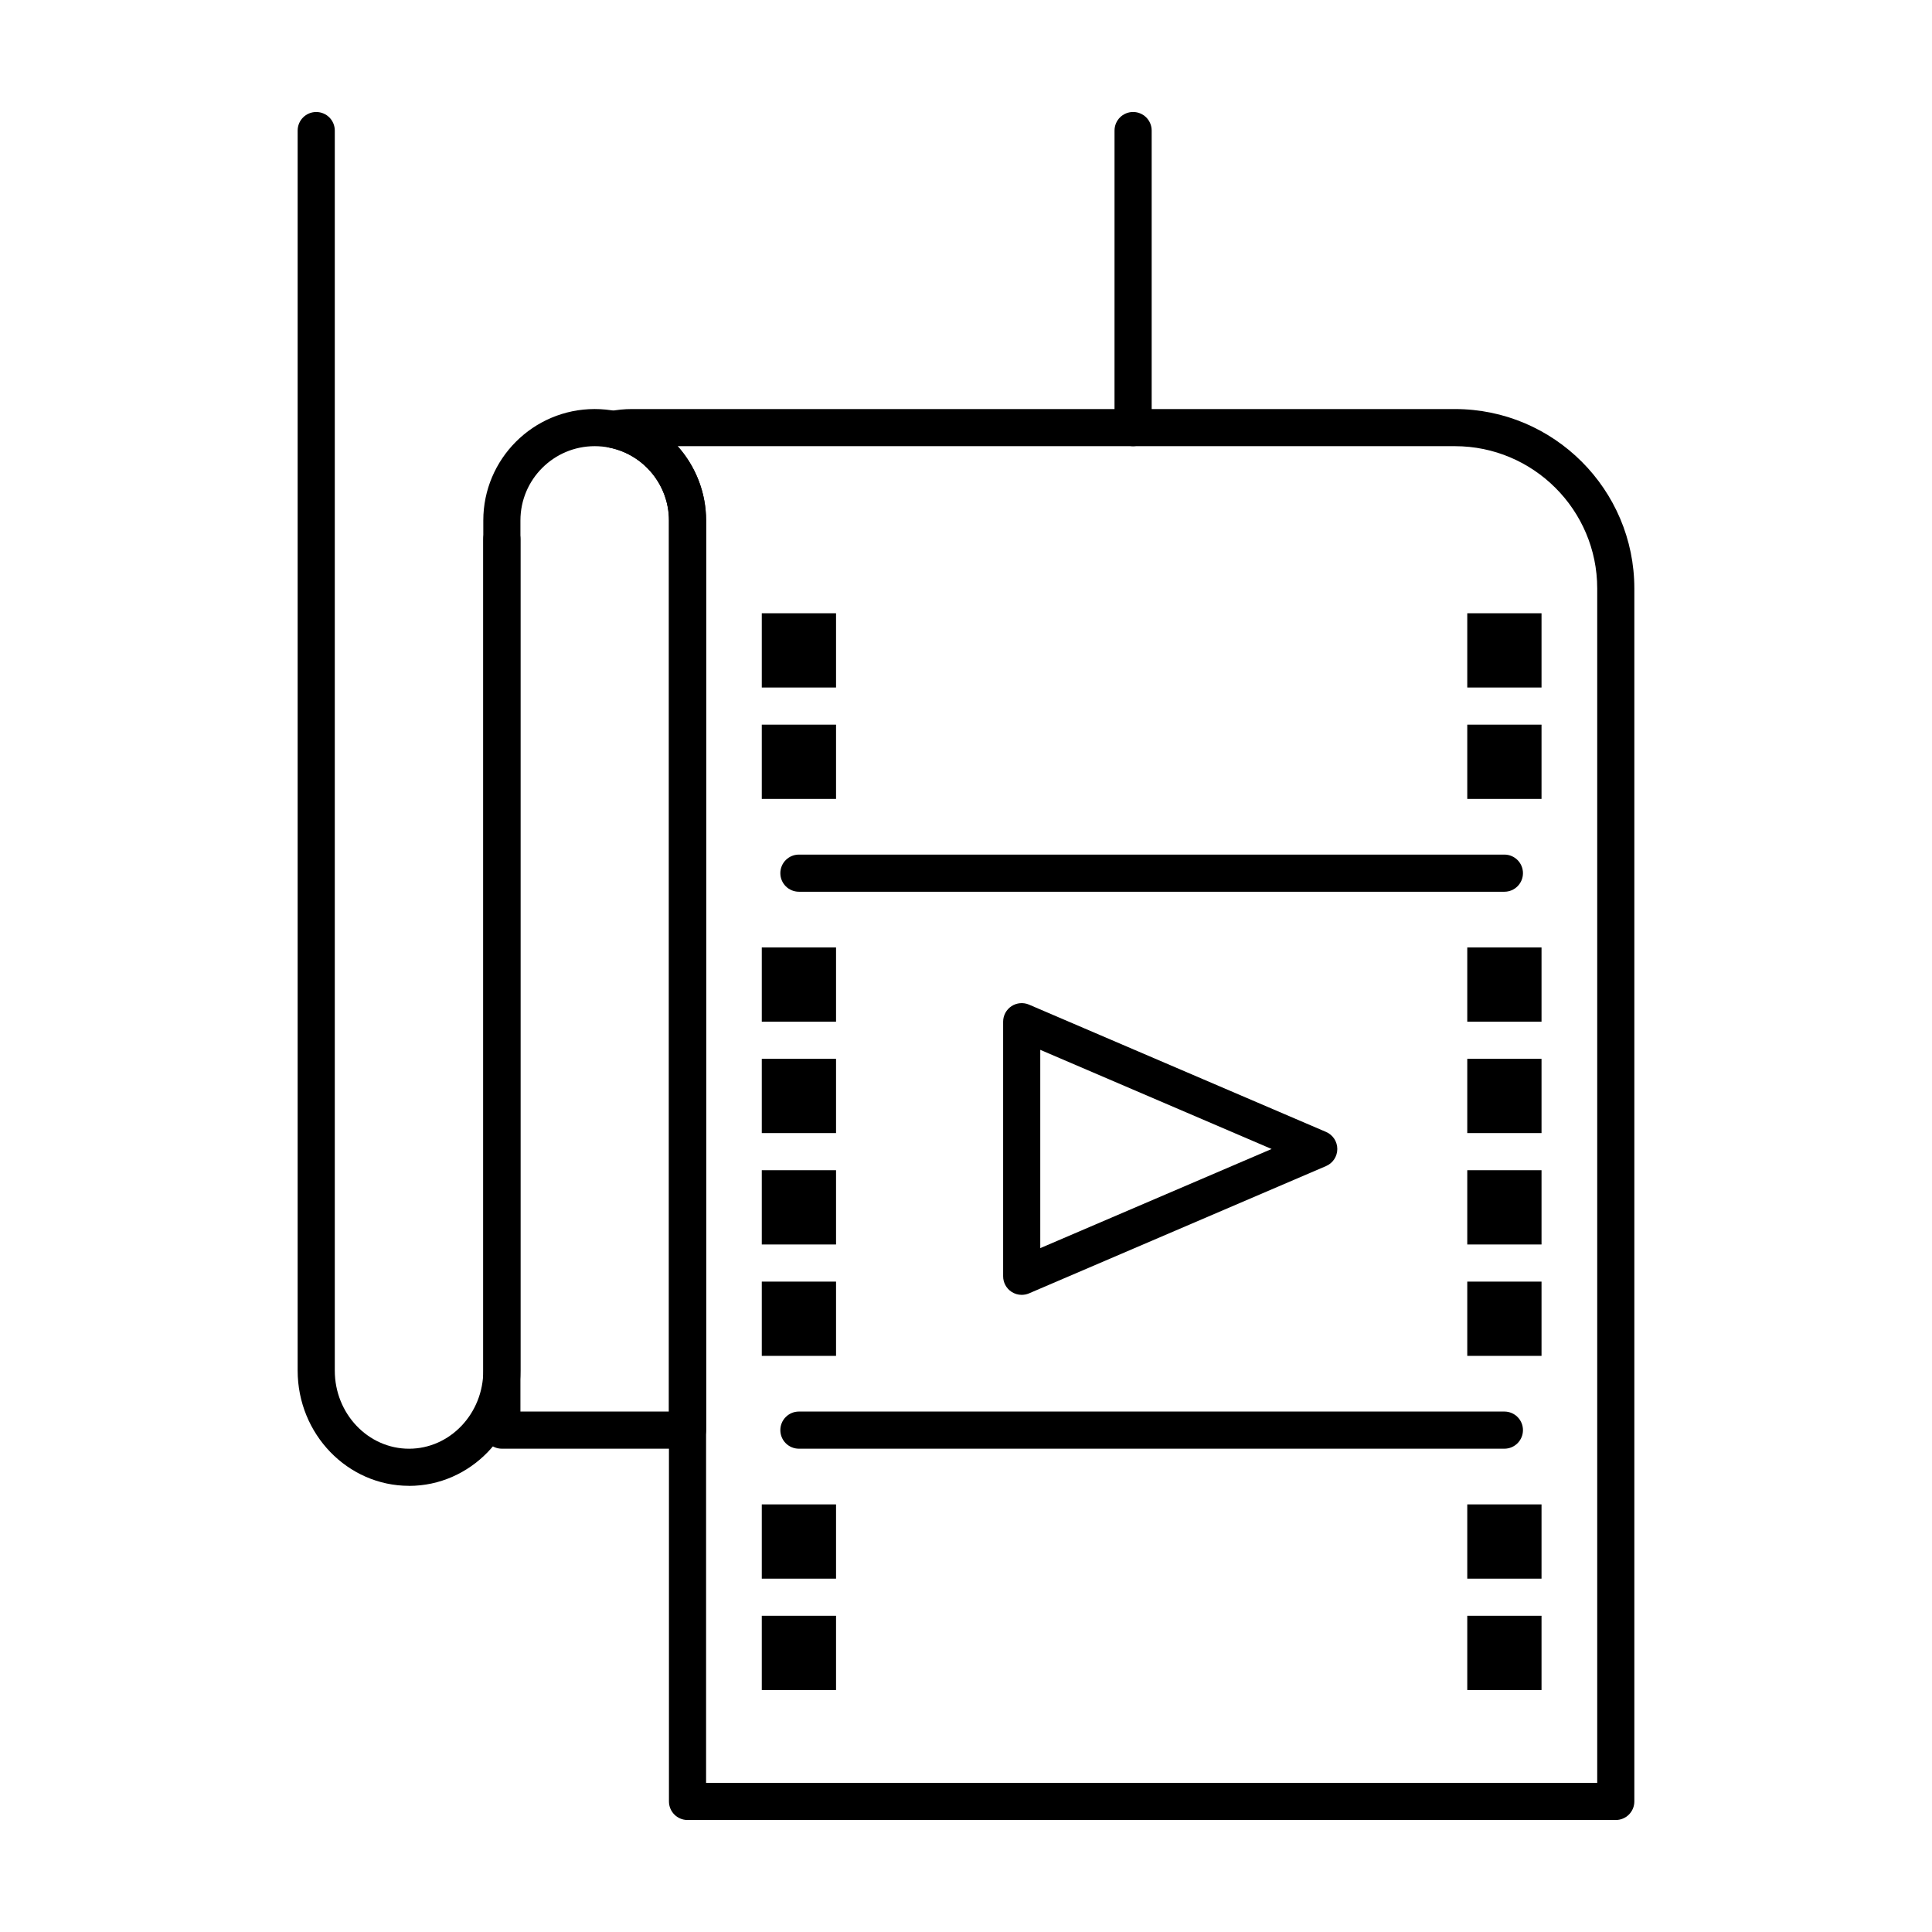 <?xml version="1.0" encoding="UTF-8"?>
<!-- Uploaded to: ICON Repo, www.svgrepo.com, Generator: ICON Repo Mixer Tools -->
<svg fill="#000000" width="800px" height="800px" version="1.1" viewBox="144 144 512 512" xmlns="http://www.w3.org/2000/svg">
 <g>
  <path d="m572.2 626.32h-246c-2.719 0-4.922-2.203-4.922-4.922v-339.48c0-9.324-6.621-17.434-15.738-19.285-2.293-0.465-3.941-2.481-3.941-4.82s1.648-4.356 3.941-4.82c1.93-0.395 3.918-0.59 5.898-0.59h218.12c26.227-0.004 47.559 21.332 47.559 47.555v321.44c0 2.719-2.199 4.922-4.918 4.922zm-241.08-9.84h236.16v-316.52c0-20.797-16.918-37.719-37.719-37.719h-205.98c4.715 5.277 7.543 12.219 7.543 19.68z"/>
  <path d="m326.2 527.92h-49.199c-2.719 0-4.922-2.203-4.922-4.922v-241.08c0-16.277 13.242-29.52 29.52-29.52 1.98 0 3.965 0.199 5.898 0.59 13.688 2.777 23.621 14.945 23.621 28.93v241.08c0 2.715-2.203 4.918-4.918 4.918zm-44.281-9.84h39.359v-236.16c0-9.324-6.621-17.434-15.738-19.285-1.289-0.262-2.617-0.395-3.941-0.395-10.852 0-19.68 8.828-19.68 19.68z"/>
  <path d="m252.4 537.76c-16.277 0-29.52-13.703-29.52-30.547v-328.61c0-2.719 2.203-4.922 4.922-4.922s4.922 2.203 4.922 4.922v328.62c-0.004 11.418 8.824 20.703 19.676 20.703 10.852 0 19.68-9.289 19.68-20.707v-220.37c0-2.719 2.203-4.922 4.922-4.922s4.922 2.203 4.922 4.922v220.38c-0.004 16.84-13.246 30.543-29.523 30.543z"/>
  <path d="m542.68 527.92h-186.96c-2.719 0-4.922-2.203-4.922-4.922s2.203-4.922 4.922-4.922h186.96c2.719 0 4.922 2.203 4.922 4.922-0.004 2.719-2.203 4.922-4.922 4.922z"/>
  <path d="m542.68 380.32h-186.96c-2.719 0-4.922-2.203-4.922-4.922s2.203-4.922 4.922-4.922h186.96c2.719 0 4.922 2.203 4.922 4.922-0.004 2.719-2.203 4.922-4.922 4.922z"/>
  <path d="m414.76 487.15c-0.949 0-1.891-0.273-2.707-0.812-1.379-0.91-2.211-2.453-2.211-4.106v-67.477c0-1.652 0.832-3.195 2.211-4.106 1.383-0.91 3.129-1.066 4.648-0.414l78.719 33.738c1.809 0.777 2.981 2.555 2.981 4.523s-1.172 3.746-2.981 4.523l-78.719 33.738c-0.625 0.262-1.285 0.391-1.941 0.391zm4.922-64.934v52.551l61.309-26.273z"/>
  <path d="m444.28 262.24c-2.719 0-4.922-2.203-4.922-4.922l0.004-78.719c0-2.719 2.203-4.922 4.922-4.922s4.922 2.203 4.922 4.922v78.719c-0.004 2.719-2.207 4.922-4.926 4.922z"/>
  <path d="m345.88 306.52h19.68v19.68h-19.68z"/>
  <path d="m345.88 336.04h19.68v19.68h-19.68z"/>
  <path d="m345.88 395.08h19.68v19.68h-19.68z"/>
  <path d="m345.88 424.6h19.68v19.68h-19.68z"/>
  <path d="m345.88 454.12h19.68v19.68h-19.68z"/>
  <path d="m345.88 483.64h19.68v19.68h-19.68z"/>
  <path d="m345.88 542.68h19.68v19.68h-19.68z"/>
  <path d="m345.88 572.2h19.68v19.68h-19.68z"/>
  <path d="m532.84 306.52h19.68v19.68h-19.68z"/>
  <path d="m532.84 336.04h19.68v19.68h-19.68z"/>
  <path d="m532.84 395.08h19.68v19.68h-19.68z"/>
  <path d="m532.84 424.6h19.68v19.68h-19.68z"/>
  <path d="m532.84 454.12h19.68v19.68h-19.68z"/>
  <path d="m532.84 483.64h19.68v19.68h-19.68z"/>
  <path d="m532.84 542.68h19.68v19.68h-19.68z"/>
  <path d="m532.84 572.2h19.68v19.68h-19.68z"/>
 </g>
</svg>